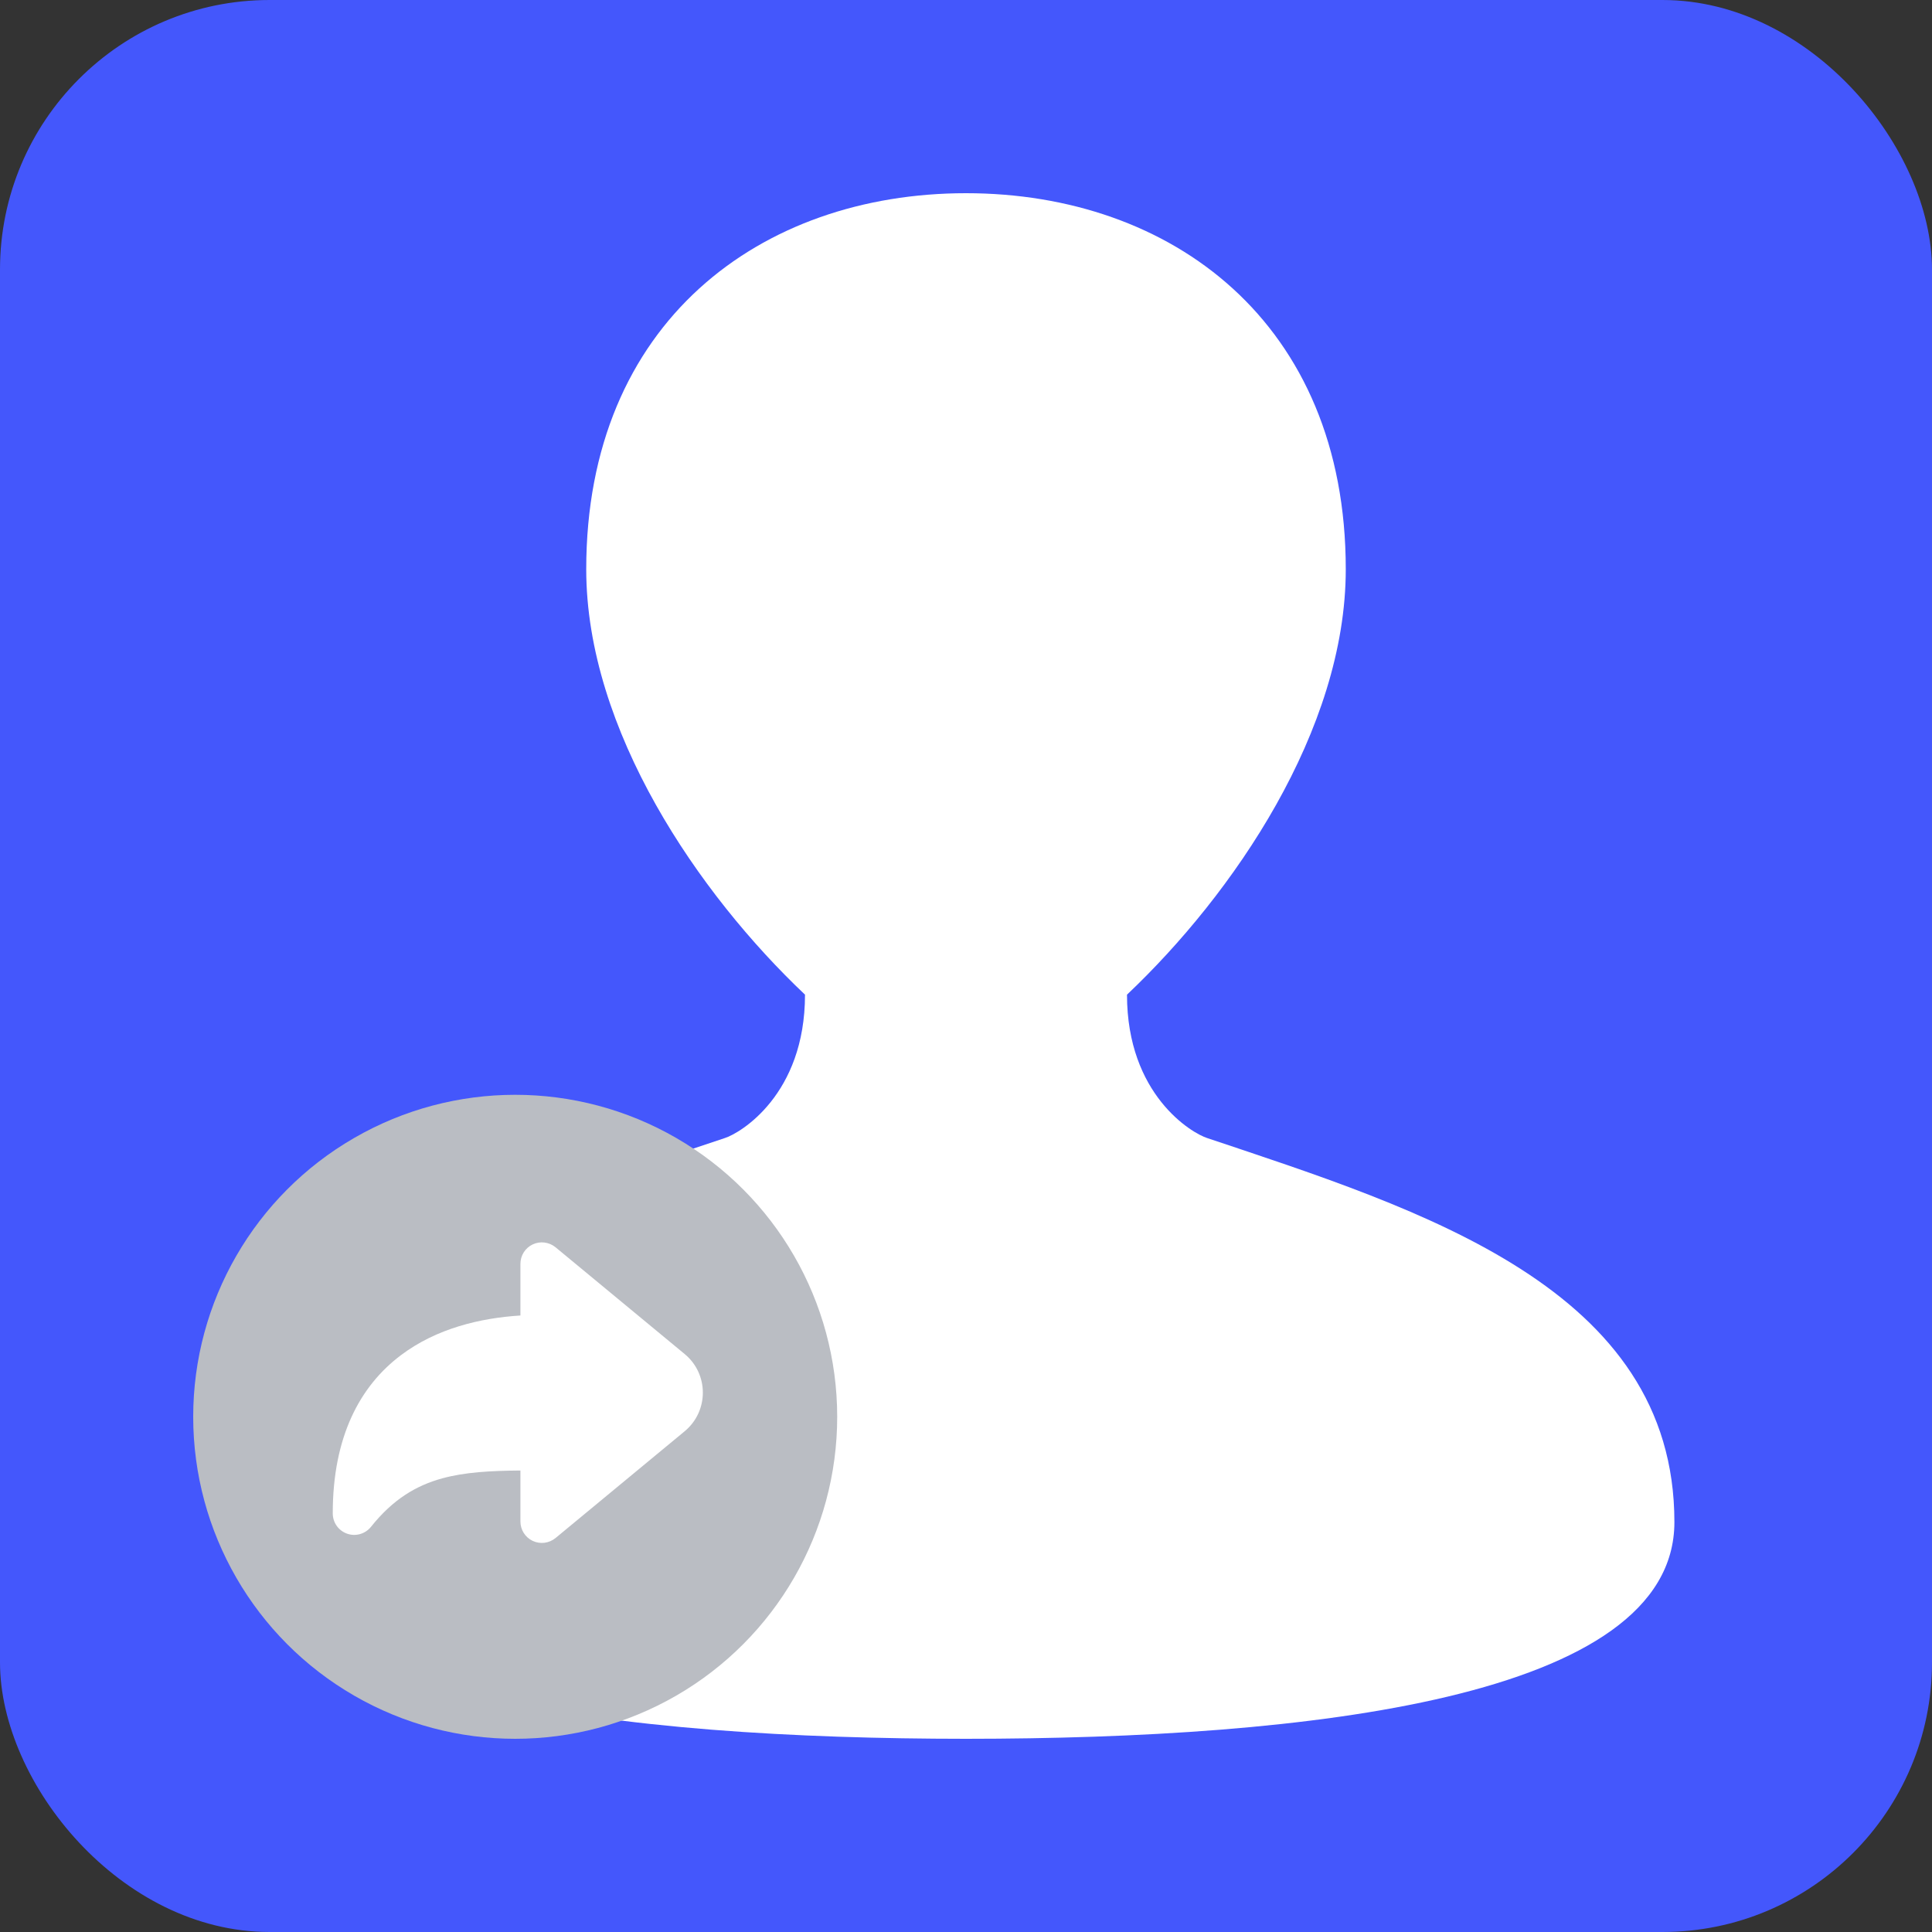 <svg width="30" height="30" viewBox="0 0 30 30" fill="none" xmlns="http://www.w3.org/2000/svg">
<rect x="0" y="0" width="30" height="30" fill="#333333" stroke="none"/>
<rect width="30" height="30" rx="4.186" fill="#4457FC"/>
<path d="M4 23.635C4 26.377 9.72 26.998 15 27C20.28 26.998 26 26.377 26 23.635C26 20 22.067 18.785 18.746 17.672C18.507 17.597 17.5 17 17.5 15.445C19.148 13.886 20.897 11.339 20.897 8.839C20.897 5.005 18.188 3 15 3C11.812 3 9.103 5.005 9.103 8.839C9.103 11.339 10.852 13.886 12.5 15.445C12.5 17 11.493 17.597 11.254 17.672C7.933 18.785 4 20 4 23.635Z" fill="white"/>
<circle cx="8" cy="22" r="5" fill="#BABDC3"/>
<path fill-rule="evenodd" clip-rule="evenodd" d="M8.627 19.368C8.527 19.286 8.389 19.268 8.272 19.323C8.155 19.378 8.081 19.496 8.081 19.625V20.427C7.459 20.466 6.778 20.627 6.226 21.043C5.585 21.525 5.167 22.314 5.167 23.5C5.167 23.642 5.256 23.768 5.39 23.815C5.523 23.862 5.672 23.819 5.761 23.708C6.106 23.276 6.467 23.066 6.866 22.956C7.222 22.859 7.614 22.838 8.081 22.834V23.625C8.081 23.754 8.155 23.872 8.272 23.927C8.389 23.982 8.527 23.964 8.627 23.882L10.631 22.225C11.008 21.913 11.008 21.336 10.631 21.025L8.627 19.368Z" fill="white"/>
</svg>
